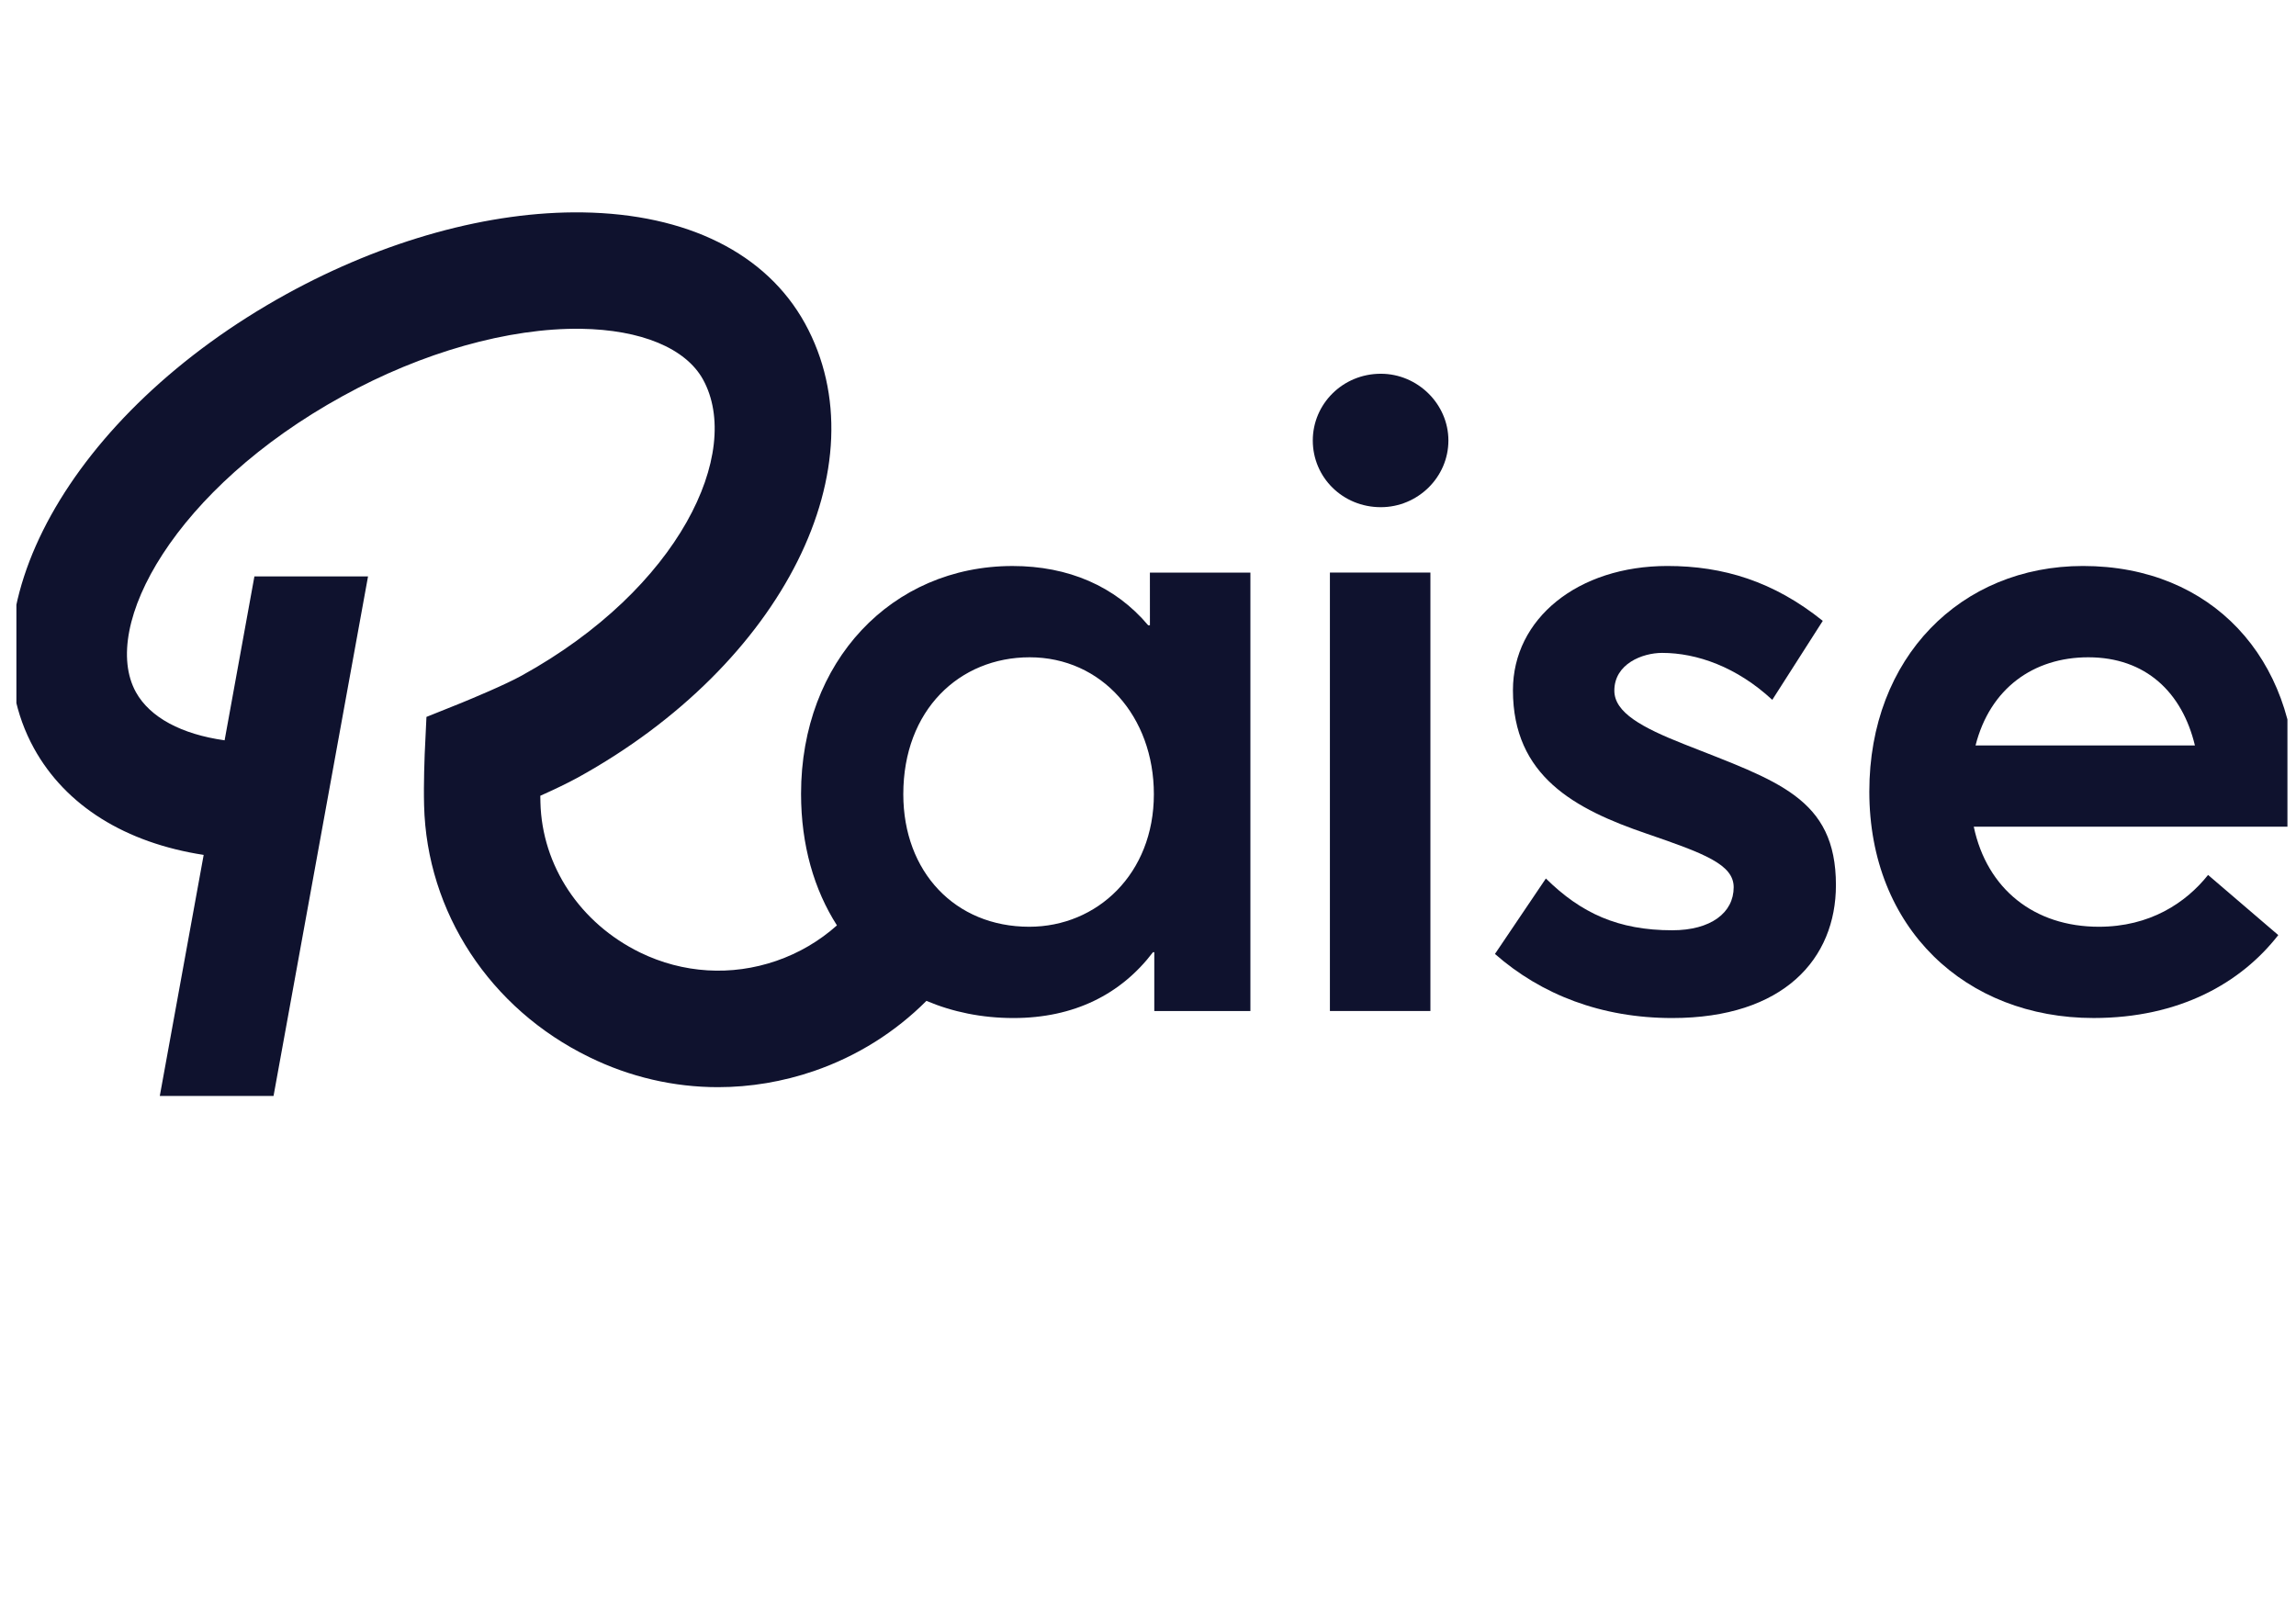<svg width="92" height="64" viewBox="0 0 92 64" fill="none" xmlns="http://www.w3.org/2000/svg">
<g clip-path="url(#clip0_1379_196)">
<path d="M46.077 25.055H46.006C44.687 23.49 42.806 22.681 40.573 22.681C35.737 22.681 32.098 26.497 32.098 31.808C32.098 33.867 32.622 35.654 33.536 37.082C32.838 37.705 32.017 38.19 31.107 38.504C29.306 39.125 27.368 39.006 25.653 38.172C23.246 36.997 21.716 34.694 21.655 32.154C21.65 32.069 21.65 31.978 21.65 31.888C22.157 31.661 22.711 31.4 23.152 31.159C31.377 26.623 35.376 18.629 32.253 12.956C30.704 10.151 27.539 8.573 23.341 8.511C19.618 8.459 15.4 9.625 11.468 11.79C2.812 16.563 -1.628 24.557 1.362 29.988C2.636 32.296 5.034 33.775 8.161 34.258L6.403 43.916H10.961L14.747 23.098H10.194L9 29.666C7.275 29.424 6.01 28.751 5.446 27.737C3.987 25.088 7.024 19.562 13.724 15.876C16.907 14.117 20.385 13.137 23.275 13.175C25.692 13.212 27.473 13.952 28.17 15.207C29.771 18.122 27.236 23.581 20.902 27.074C20.224 27.448 18.921 27.988 18.481 28.169L17.088 28.728L17.017 30.23C17.017 30.277 16.969 31.362 16.993 32.268C17.097 36.556 19.632 40.423 23.612 42.361C25.246 43.162 27.004 43.565 28.771 43.565C30.065 43.565 31.368 43.347 32.623 42.916C34.344 42.322 35.871 41.359 37.122 40.107C38.175 40.553 39.349 40.795 40.608 40.795C43.034 40.795 44.916 39.846 46.2 38.157H46.252V40.514H50.103V22.945H46.076L46.077 25.055ZM41.241 37.137C38.27 37.137 36.195 34.939 36.195 31.826C36.195 28.449 38.446 26.339 41.259 26.339C44.142 26.339 46.235 28.713 46.235 31.826C46.235 35.009 43.967 37.137 41.241 37.137Z" fill="#0F122E"/>
<path d="M55.329 14.977C53.799 14.977 52.603 16.191 52.603 17.651C52.603 19.128 53.799 20.324 55.329 20.324C56.806 20.324 58.037 19.128 58.037 17.651C58.037 16.191 56.806 14.977 55.329 14.977Z" fill="#0F122E"/>
<path d="M57.316 22.944H53.289V40.513H57.316V22.944Z" fill="#0F122E"/>
<path d="M67.481 29.821C65.793 29.153 64.686 28.554 64.686 27.675C64.686 26.602 65.811 26.163 66.602 26.163C67.991 26.163 69.591 26.725 71.015 28.044L73.038 24.879C71.068 23.296 69.046 22.68 66.813 22.68C63.226 22.68 60.623 24.791 60.623 27.657C60.623 31.105 63.103 32.424 65.986 33.409C68.29 34.2 69.468 34.64 69.468 35.554C69.468 36.575 68.553 37.278 67.007 37.278C64.844 37.278 63.349 36.592 61.943 35.203L59.902 38.227C61.766 39.863 64.175 40.795 67.006 40.795C71.472 40.794 73.565 38.42 73.565 35.466C73.565 31.966 71.209 31.298 67.481 29.821Z" fill="#0F122E"/>
<path d="M83.466 22.68C78.578 22.68 74.903 26.338 74.903 31.72C74.903 37.207 78.771 40.794 83.888 40.794C87.334 40.794 89.796 39.388 91.29 37.471L88.477 35.061C87.58 36.187 86.139 37.137 84.1 37.137C81.514 37.137 79.615 35.624 79.088 33.127H91.888C91.941 32.81 91.994 32.142 91.994 31.527C91.994 26.409 88.653 22.68 83.466 22.68ZM79.159 29.873C79.738 27.587 81.48 26.339 83.677 26.339H83.677C85.98 26.339 87.44 27.746 87.95 29.873H79.159Z" fill="#0F122E"/>
</g>
<defs>
<clipPath id="clip0_1379_196">
<rect width="91" height="64" fill="white" transform="translate(0.657)"/>
</clipPath>
</defs>
</svg>
